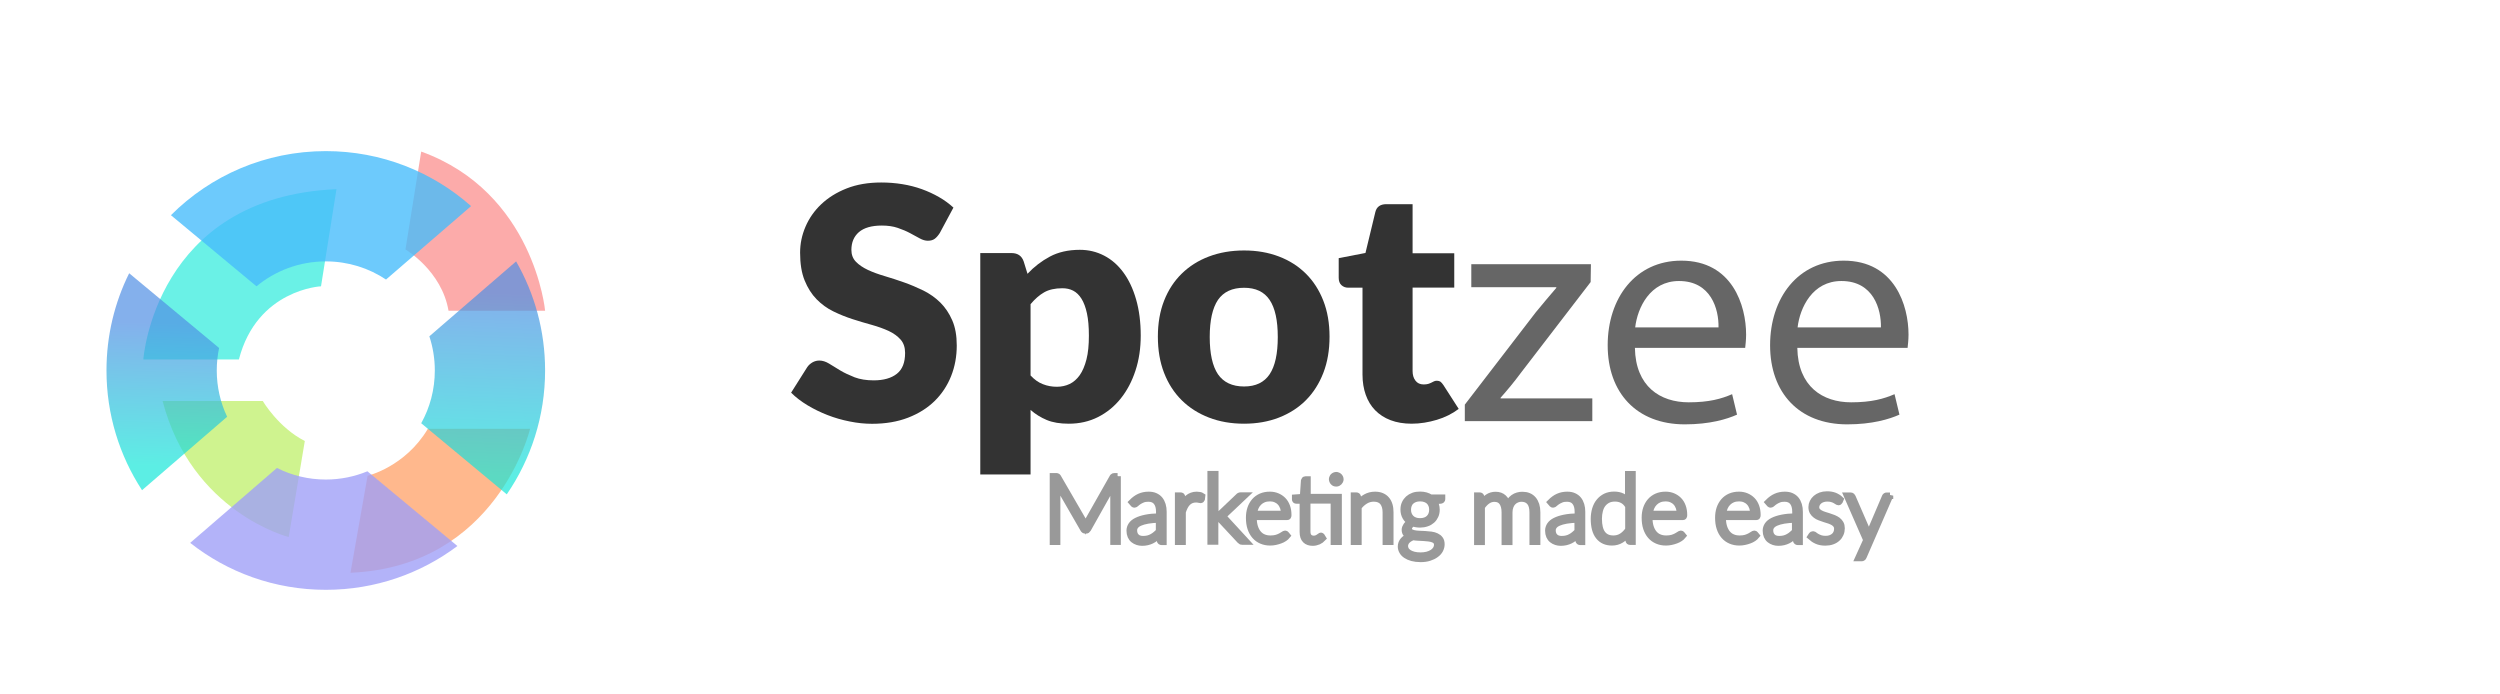 <svg version="1.1" id="spotzee_logo" xmlns="http://www.w3.org/2000/svg" xmlns:xlink="http://www.w3.org/1999/xlink" x="0px" y="0px" viewBox="0 500 2700 750" xml:space="preserve">
  <g>
    <path opacity="0.64" fill="#B3EC50" d="M283.8,933.1c0,0,16.8,28.6,45.4,43.2l-17.4,103.7c0,0-104.8-26.4-136.2-146.9H283.8z" />
    <path opacity="0.64" fill="#17E8D8" d="M346.7,809.2c0,0-69.1,3.3-88.7,79H154.8c0,0,12.3-175.5,208.6-183.9L346.7,809.2z" />
    <path opacity="0.64" fill="#FF904D" d="M397,1013.8c0,0,40.5-9.4,65.1-50.7h110.4c0,0-35.3,148.8-194,155.5L397,1013.8z" />
    <path opacity="0.64" fill="#FA7C7A" d="M454.9,663.7l-17,105.7c0,0,39.2,23,46.5,66.2h104.3C588.8,835.5,576.7,707.7,454.9,663.7z" />
    <linearGradient id="SVGID_1_" gradientUnits="userSpaceOnUse" x1="182.523" y1="849.184" x2="177.523" y2="1004.184">
      <stop offset="0" style="stop-color: #508fe5" />
      <stop offset="1" style="stop-color: #17e8d9" />
    </linearGradient>
    <path
      opacity="0.7"
      fill="url(#SVGID_1_)"
      d="M234.1,900.1c0-8.3,0.9-16.4,2.5-24.3l-97.1-80.7c-15.7,31.6-24.5,67.3-24.5,105
		c0,47.7,14.1,92.1,38.4,129.3l91.9-79.3C238.1,934.9,234.1,918,234.1,900.1z"
    />
    <linearGradient id="SVGID_2_" gradientUnits="userSpaceOnUse" x1="526.469" y1="815.779" x2="518.469" y2="1014.779">
      <stop offset="0" style="stop-color: #508fe5" />
      <stop offset="1" style="stop-color: #17e8d9" />
    </linearGradient>
    <path
      opacity="0.7"
      fill="url(#SVGID_2_)"
      d="M469.6,900.1c0,20.7-5.3,40.1-14.7,57l92.4,76.8c26.1-38.1,41.4-84.2,41.4-133.8
		c0-42.9-11.4-83.1-31.3-117.8l-93.7,80.9C467.5,874.8,469.6,887.2,469.6,900.1z"
    />
    <path
      opacity="0.79"
      fill="#47BDFC"
      d="M277,809.2c20.4-16.8,46.4-26.9,74.9-26.9c24,0,46.4,7.2,65,19.6l91.9-79.3
		c-41.8-37-96.7-59.4-156.9-59.4c-65.3,0-124.5,26.4-167.3,69.2L277,809.2z"
    />
    <path
      opacity="0.79"
      fill="#A0A0F8"
      d="M396.8,1009c-13.8,5.7-29,8.9-44.9,8.9c-19,0-36.9-4.5-52.8-12.5l-93.7,80.9
		c40.3,31.8,91.2,50.7,146.5,50.7c53.3,0,102.5-17.6,142.1-47.3L396.8,1009z"
    />
  </g>
  <g>
    <path
      fill="#333333"
      d="M1015,751.6c-1.8,2.8-3.6,4.9-5.5,6.3c-1.9,1.4-4.4,2.1-7.4,2.1c-2.7,0-5.6-0.8-8.7-2.5
		c-3.1-1.7-6.6-3.6-10.5-5.7c-3.9-2.1-8.4-4-13.4-5.7c-5-1.7-10.7-2.5-17.1-2.5c-11.1,0-19.3,2.4-24.8,7.1
		c-5.4,4.7-8.1,11.1-8.1,19.2c0,5.1,1.6,9.4,4.9,12.8c3.3,3.4,7.6,6.3,12.9,8.8c5.3,2.5,11.4,4.7,18.2,6.7c6.8,2,13.8,4.3,20.9,6.8
		c7.1,2.5,14.1,5.5,20.9,8.8c6.8,3.4,12.9,7.7,18.2,12.9c5.3,5.3,9.6,11.6,12.9,19.2c3.3,7.5,4.9,16.6,4.9,27.2
		c0,11.8-2,22.8-6.1,33.1c-4.1,10.3-10,19.2-17.8,26.9c-7.8,7.6-17.3,13.6-28.7,18s-24.3,6.6-38.8,6.6c-7.9,0-16-0.8-24.2-2.5
		c-8.2-1.6-16.2-3.9-23.9-6.9c-7.7-3-14.9-6.5-21.7-10.6c-6.8-4.1-12.7-8.6-17.7-13.6l17.5-27.7c1.4-2,3.2-3.6,5.5-5
		c2.3-1.3,4.8-2,7.4-2c3.5,0,7,1.1,10.6,3.3c3.6,2.2,7.6,4.7,12.1,7.4c4.5,2.7,9.7,5.1,15.5,7.4c5.8,2.2,12.7,3.3,20.6,3.3
		c10.7,0,19.1-2.4,25-7.1c6-4.7,8.9-12.2,8.9-22.5c0-6-1.6-10.8-4.9-14.5c-3.3-3.7-7.6-6.8-12.9-9.3c-5.3-2.4-11.3-4.6-18.1-6.5
		c-6.8-1.9-13.7-3.9-20.8-6.2c-7.1-2.3-14.1-5.1-20.8-8.4c-6.8-3.3-12.8-7.7-18.1-13.1c-5.3-5.4-9.6-12.2-12.9-20.3
		c-3.3-8.1-4.9-18.1-4.9-30c0-9.6,1.9-18.9,5.8-28s9.5-17.2,17-24.3c7.5-7.1,16.6-12.8,27.5-17.1c10.9-4.3,23.3-6.4,37.3-6.4
		c7.8,0,15.4,0.6,22.8,1.8c7.4,1.2,14.4,3,21.1,5.4c6.6,2.4,12.9,5.3,18.6,8.6c5.8,3.3,10.9,7.1,15.5,11.3L1015,751.6z"
    />
    <path
      fill="#333333"
      d="M1109.7,795.7c7.1-7.6,15.2-13.8,24.2-18.6c9-4.8,19.8-7.3,32.3-7.3c9.5,0,18.2,2.1,26.3,6.3
		c8.1,4.2,15,10.3,20.8,18.2c5.8,7.9,10.4,17.6,13.7,29.1c3.3,11.5,5,24.5,5,39.1c0,13.6-1.9,26.3-5.7,37.8
		c-3.8,11.6-9.1,21.6-15.9,30.1c-6.8,8.5-15,15.2-24.5,20c-9.5,4.8-20,7.2-31.6,7.2c-9.4,0-17.4-1.3-23.8-4
		c-6.4-2.7-12.3-6.3-17.5-10.9v69.7h-54.3V773.3h33.6c6.8,0,11.2,3,13.3,9.1L1109.7,795.7z M1113,905.5c4.1,4.4,8.5,7.6,13.3,9.4
		c4.8,1.9,9.8,2.8,15.1,2.8c5,0,9.6-1,13.8-3c4.2-2,7.8-5.2,10.9-9.5c3.1-4.4,5.5-10.1,7.3-17.1s2.6-15.5,2.6-25.6
		c0-9.6-0.7-17.6-2.1-24.1c-1.4-6.5-3.4-11.8-5.9-15.8c-2.5-4-5.5-6.9-9-8.7s-7.4-2.6-11.7-2.6c-7.9,0-14.5,1.5-19.6,4.4
		c-5.1,2.9-10,7.2-14.7,12.8V905.5z"
    />
    <path
      fill="#333333"
      d="M1343.6,770.5c13.8,0,26.3,2.2,37.6,6.5c11.3,4.3,21,10.5,29.1,18.5c8.1,8,14.4,17.8,18.9,29.3
		c4.5,11.5,6.7,24.4,6.7,38.8c0,14.5-2.2,27.5-6.7,39.1c-4.5,11.6-10.8,21.5-18.9,29.6c-8.1,8.1-17.8,14.3-29.1,18.7
		c-11.3,4.4-23.9,6.6-37.6,6.6c-13.9,0-26.5-2.2-37.9-6.6s-21.2-10.6-29.4-18.7c-8.2-8.1-14.6-18-19.1-29.6
		c-4.5-11.6-6.7-24.6-6.7-39.1c0-14.4,2.2-27.3,6.7-38.8c4.5-11.5,10.9-21.3,19.1-29.3c8.2-8,18-14.2,29.4-18.5
		C1317.1,772.7,1329.8,770.5,1343.6,770.5z M1343.6,917.4c12.5,0,21.7-4.4,27.6-13.2c5.9-8.8,8.8-22.2,8.8-40.2
		c0-18-2.9-31.3-8.8-40.1c-5.9-8.8-15.1-13.1-27.6-13.1c-12.8,0-22.2,4.4-28.2,13.1c-5.9,8.8-8.9,22.1-8.9,40.1
		c0,18,3,31.4,8.9,40.2C1321.4,912.9,1330.8,917.4,1343.6,917.4z"
    />
    <path
      fill="#333333"
      d="M1524.6,957.6c-8.6,0-16.2-1.3-22.8-3.8c-6.6-2.5-12.1-6.1-16.6-10.7c-4.5-4.6-7.9-10.2-10.2-16.7
		c-2.3-6.5-3.5-13.8-3.5-21.9v-93.8H1456c-2.8,0-5.2-0.9-7.2-2.7c-2-1.8-3-4.5-3-8v-21.2l28.9-5.6l10.7-44.3
		c1.4-5.6,5.4-8.4,11.9-8.4h28.3v53h45v37.1h-45v90.1c0,4.2,1,7.7,3.1,10.4c2,2.7,5,4.1,8.8,4.1c2,0,3.6-0.2,5-0.6
		c1.3-0.4,2.5-0.9,3.5-1.4c1-0.5,1.9-1,2.8-1.4c0.9-0.4,1.9-0.6,3.1-0.6c1.6,0,2.9,0.4,3.9,1.1c1,0.8,2,2,3.1,3.6l16.5,25.7
		c-7,5.3-14.9,9.2-23.6,11.8S1533.9,957.6,1524.6,957.6z"
    />
    <path
      fill="#666666"
      d="M1582,937l76.7-99.8c7.4-9.1,14.4-17.2,22.1-26.3v-0.7H1589v-24.9h129.2l-0.3,19.3l-75.6,98.4
		c-7,9.5-14,17.9-21.7,26.6v0.7h99.1v24.5H1582V937z"
    />
    <path
      fill="#666666"
      d="M1765.7,875.7c0.7,41.7,27.3,58.8,58.1,58.8c22.1,0,35.4-3.8,46.9-8.8l5.3,22.1
		c-10.9,4.9-29.4,10.5-56.4,10.5c-52.2,0-83.3-34.3-83.3-85.4s30.1-91.4,79.5-91.4c55.3,0,70,48.7,70,79.8c0,6.3-0.7,11.2-1,14.4
		H1765.7z M1856,853.6c0.4-19.6-8-50.1-42.7-50.1c-31.2,0-44.8,28.7-47.3,50.1H1856z"
    />
    <path
      fill="#666666"
      d="M1941.1,875.7c0.7,41.7,27.3,58.8,58.1,58.8c22.1,0,35.4-3.8,46.9-8.8l5.3,22.1
		c-10.9,4.9-29.4,10.5-56.4,10.5c-52.2,0-83.3-34.3-83.3-85.4s30.1-91.4,79.5-91.4c55.3,0,70,48.7,70,79.8c0,6.3-0.7,11.2-1,14.4
		H1941.1z M2031.4,853.6c0.4-19.6-8-50.1-42.7-50.1c-31.2,0-44.8,28.7-47.3,50.1H2031.4z"
    />
  </g>
  <g>
    <path
      fill="#999999"
      stroke="#999999"
      stroke-width="7"
      d="M1207,1014.3v70.7h-4.4v-60.3c0-0.9,0-1.8,0.1-2.7l-27.8,49.5c-0.5,0.9-1.1,1.3-2,1.3h-0.8
		c-0.9,0-1.5-0.4-2-1.3l-28.6-49.6c0.1,1,0.2,2,0.2,2.9v60.3h-4.5v-70.7h3.5c0.5,0,0.8,0,1.1,0.2c0.3,0.1,0.5,0.4,0.8,0.8l28.5,49.2
		c0.5,0.9,0.9,1.9,1.3,3c0.2-0.5,0.4-1.1,0.7-1.6c0.2-0.5,0.5-1,0.8-1.5l27.8-49.1c0.3-0.4,0.5-0.7,0.8-0.8c0.3-0.1,0.7-0.2,1.1-0.2
		H1207z"
    />
    <path
      fill="#999999"
      stroke="#999999"
      stroke-width="7"
      d="M1222.5,1042.4c2.6-2.6,5.3-4.6,8.2-5.9c2.9-1.3,6.1-2,9.8-2c2.7,0,5,0.4,7,1.3c2,0.9,3.7,2.1,5,3.7
		s2.3,3.5,3,5.8c0.7,2.3,1,4.8,1,7.5v32.4h-1.9c-1,0-1.6-0.5-1.8-1.4l-0.7-6.4c-1.4,1.3-2.7,2.5-4.1,3.6c-1.3,1.1-2.8,2-4.2,2.7
		c-1.5,0.7-3,1.3-4.8,1.7c-1.7,0.4-3.6,0.6-5.6,0.6c-1.7,0-3.3-0.3-4.9-0.8c-1.6-0.5-3-1.3-4.3-2.3s-2.3-2.4-3-4s-1.1-3.6-1.1-5.8
		c0-2.1,0.6-4,1.8-5.9c1.2-1.8,3.1-3.4,5.7-4.7c2.6-1.3,5.9-2.4,9.9-3.2c4-0.8,8.8-1.3,14.5-1.4v-5.2c0-4.6-1-8.1-3-10.6
		c-2-2.5-4.9-3.7-8.8-3.7c-2.4,0-4.4,0.3-6.1,1c-1.7,0.7-3.1,1.4-4.3,2.2s-2.1,1.5-2.8,2.2c-0.7,0.7-1.3,1-1.8,1
		c-0.4,0-0.7-0.1-0.9-0.3c-0.2-0.2-0.4-0.4-0.6-0.7L1222.5,1042.4z M1251.8,1061c-4.7,0.2-8.8,0.5-12.2,1.1
		c-3.4,0.6-6.2,1.4-8.5,2.4s-3.9,2.2-4.9,3.6c-1.1,1.4-1.6,3-1.6,4.7c0,1.7,0.3,3.1,0.8,4.3s1.3,2.2,2.2,3c0.9,0.8,2,1.4,3.2,1.7
		c1.2,0.4,2.5,0.5,3.8,0.5c1.9,0,3.7-0.2,5.3-0.6c1.6-0.4,3.1-1,4.5-1.8c1.4-0.8,2.7-1.6,3.9-2.7c1.2-1,2.4-2.1,3.5-3.3V1061z"
    />
    <path
      fill="#999999"
      stroke="#999999"
      stroke-width="7"
      d="M1276.9,1047.3c0.8-2,1.6-3.8,2.6-5.4c1-1.6,2.1-2.9,3.4-4c1.3-1.1,2.7-1.9,4.3-2.5
		c1.6-0.6,3.3-0.9,5.3-0.9c1,0,2.1,0.1,3.1,0.3c1,0.2,1.9,0.5,2.6,1l-0.4,3.3c-0.2,0.5-0.5,0.8-1,0.8c-0.4,0-1-0.1-1.8-0.3
		c-0.8-0.2-1.9-0.4-3.2-0.4c-1.9,0-3.6,0.3-5.1,0.9c-1.5,0.6-2.8,1.5-4,2.6c-1.2,1.2-2.2,2.6-3.1,4.3c-0.9,1.7-1.7,3.7-2.4,5.9v32.2
		h-4.8v-49.8h2.5c0.6,0,1,0.1,1.2,0.3c0.2,0.2,0.4,0.6,0.5,1.2L1276.9,1047.3z"
    />
    <path
      fill="#999999"
      stroke="#999999"
      stroke-width="7"
      d="M1312.5,1012.3v44.3h2.3c0.5,0,0.9-0.1,1.3-0.2c0.4-0.1,0.9-0.5,1.4-1l20-19c0.3-0.4,0.7-0.7,1.1-0.9
		c0.4-0.2,0.9-0.3,1.5-0.3h4.2l-22,20.8c-0.6,0.7-1.3,1.3-2,1.7c0.5,0.3,1,0.6,1.4,0.9c0.4,0.4,0.8,0.8,1.1,1.2l23.1,25.1h-4.2
		c-0.5,0-0.9-0.1-1.3-0.2c-0.4-0.2-0.7-0.5-1.1-0.9l-20.9-22.4c-0.3-0.3-0.5-0.5-0.8-0.8s-0.5-0.4-0.8-0.5c-0.3-0.1-0.6-0.2-0.9-0.3
		c-0.4,0-0.8-0.1-1.3-0.1h-2.3v25.1h-4.8v-72.7H1312.5z"
    />
    <path
      fill="#999999"
      stroke="#999999"
      stroke-width="7"
      d="M1353.8,1058.2v0.9c0,3.7,0.4,7,1.3,9.9c0.9,2.8,2.1,5.2,3.7,7.1c1.6,1.9,3.5,3.4,5.8,4.3
		c2.3,1,4.8,1.4,7.6,1.4c2.5,0,4.7-0.3,6.5-0.8c1.8-0.6,3.4-1.2,4.6-1.9c1.3-0.7,2.2-1.3,3-1.8c0.7-0.5,1.3-0.8,1.6-0.8
		c0.4,0,0.8,0.2,1,0.5l1.3,1.6c-0.8,1-1.9,1.9-3.2,2.8c-1.3,0.9-2.8,1.6-4.4,2.2c-1.6,0.6-3.3,1.1-5.2,1.5c-1.9,0.4-3.7,0.6-5.6,0.6
		c-3.4,0-6.5-0.6-9.3-1.8c-2.8-1.2-5.2-2.9-7.2-5.2s-3.5-5-4.6-8.3c-1.1-3.3-1.6-7-1.6-11.3c0-3.6,0.5-6.9,1.5-9.9
		c1-3,2.5-5.6,4.4-7.8c1.9-2.2,4.3-3.9,7-5.1c2.8-1.2,5.9-1.8,9.5-1.8c2.8,0,5.4,0.5,7.8,1.5c2.4,1,4.5,2.4,6.3,4.2
		c1.8,1.8,3.2,4.1,4.2,6.8c1,2.7,1.5,5.8,1.5,9.3c0,0.7-0.1,1.2-0.3,1.5c-0.2,0.3-0.5,0.4-1,0.4H1353.8z M1387,1055.2
		c0-2.7-0.4-5.1-1.1-7.2c-0.8-2.1-1.8-3.9-3.2-5.4c-1.4-1.5-3-2.6-4.9-3.4c-1.9-0.8-4-1.2-6.2-1.2c-2.6,0-4.9,0.4-6.9,1.2
		s-3.8,2-5.3,3.5c-1.5,1.5-2.7,3.3-3.6,5.4c-0.9,2.1-1.5,4.5-1.8,7H1387z"
    />
    <path
      fill="#999999"
      stroke="#999999"
      stroke-width="7"
      d="M1445.4,1085.1h-4.8v-44.7h-28.8v33.8c0,1.4,0.2,2.5,0.5,3.5c0.4,1,0.8,1.8,1.5,2.4
		c0.6,0.6,1.3,1.1,2.2,1.4s1.7,0.5,2.7,0.5c1.2,0,2.2-0.2,3.1-0.5s1.6-0.7,2.3-1.2c0.6-0.4,1.2-0.8,1.6-1.1c0.4-0.4,0.7-0.5,0.9-0.5
		c0.3,0,0.5,0.2,0.8,0.5l1.3,2.1c-1.3,1.4-2.9,2.5-4.8,3.4c-2,0.8-4,1.3-6.1,1.3c-3.4,0-6-0.9-7.9-2.8c-1.9-1.9-2.8-4.8-2.8-8.7v-34
		h-7.1c-0.4,0-0.7-0.1-0.9-0.3s-0.3-0.5-0.3-0.8v-1.9l8.5-0.6l1.2-17.8c0.1-0.3,0.2-0.6,0.4-0.8s0.5-0.4,0.9-0.4h2.3v19h33.6V1085.1
		z M1447.6,1017.6c0,0.6-0.1,1.2-0.4,1.7c-0.3,0.5-0.6,1-1,1.4c-0.4,0.4-0.9,0.7-1.4,1c-0.5,0.2-1.1,0.3-1.7,0.3
		c-0.6,0-1.2-0.1-1.7-0.3c-0.5-0.2-1-0.5-1.4-1c-0.4-0.4-0.7-0.9-0.9-1.4c-0.2-0.5-0.4-1.1-0.4-1.7s0.1-1.2,0.4-1.7
		c0.2-0.6,0.5-1,0.9-1.4c0.4-0.4,0.9-0.7,1.4-0.9s1.1-0.4,1.7-0.4c0.6,0,1.2,0.1,1.7,0.4c0.5,0.2,1,0.5,1.4,0.9
		c0.4,0.4,0.8,0.9,1,1.4C1447.4,1016.4,1447.6,1017,1447.6,1017.6z"
    />
    <path
      fill="#999999"
      stroke="#999999"
      stroke-width="7"
      d="M1466.9,1044c2.3-2.9,5-5.2,8-6.9c3-1.7,6.4-2.6,10.1-2.6c2.7,0,5.1,0.4,7.2,1.3c2.1,0.9,3.8,2.1,5.2,3.8
		c1.4,1.6,2.4,3.6,3.1,5.9c0.7,2.3,1,4.9,1,7.8v31.8h-4.8v-31.8c0-4.7-1.1-8.3-3.2-11c-2.1-2.6-5.4-4-9.8-4c-3.2,0-6.3,0.8-9.1,2.5
		c-2.8,1.7-5.3,3.9-7.5,6.9v37.4h-4.8v-49.8h2.6c0.8,0,1.3,0.4,1.5,1.3L1466.9,1044z"
    />
    <path
      fill="#999999"
      stroke="#999999"
      stroke-width="7"
      d="M1557.4,1037.5v1.6c0,0.7-0.5,1.2-1.4,1.4l-7.6,0.5c0.9,1.3,1.7,2.7,2.2,4.3c0.5,1.6,0.8,3.3,0.8,5.1
		c0,2.4-0.4,4.6-1.3,6.5s-2,3.6-3.6,5c-1.6,1.4-3.4,2.5-5.6,3.2c-2.2,0.8-4.6,1.2-7.2,1.2c-2.8,0-5.4-0.4-7.8-1.3
		c-1.4,0.8-2.5,1.7-3.3,2.8c-0.8,1.1-1.2,2.2-1.2,3.2c0,1.4,0.5,2.5,1.5,3.3c1,0.8,2.4,1.3,4,1.7c1.7,0.4,3.5,0.6,5.7,0.7
		c2.1,0.1,4.3,0.2,6.5,0.3c2.2,0.1,4.4,0.3,6.5,0.6c2.1,0.3,4,0.8,5.6,1.6c1.7,0.8,3,1.8,4,3.2c1,1.3,1.5,3.1,1.5,5.4
		c0,2.1-0.5,4-1.5,6c-1,1.9-2.5,3.6-4.5,5c-2,1.5-4.3,2.6-7.1,3.5s-5.9,1.3-9.3,1.3c-3.5,0-6.6-0.4-9.2-1.1s-4.8-1.7-6.6-2.9
		c-1.8-1.2-3.1-2.6-4-4.2c-0.9-1.6-1.4-3.3-1.4-5.1c0-2.6,0.9-4.9,2.6-6.8c1.7-1.9,4.1-3.4,7.1-4.4c-1.7-0.6-3-1.4-4-2.5
		c-1-1.1-1.5-2.6-1.5-4.4c0-0.7,0.1-1.4,0.4-2.2c0.3-0.8,0.7-1.5,1.2-2.3s1.2-1.5,2-2.1c0.8-0.7,1.6-1.3,2.6-1.8
		c-2.4-1.4-4.2-3.2-5.5-5.5c-1.3-2.3-2-4.9-2-8c0-2.4,0.4-4.6,1.3-6.5c0.9-2,2.1-3.6,3.6-5c1.6-1.4,3.4-2.5,5.6-3.3
		c2.2-0.8,4.6-1.1,7.3-1.1c2.2,0,4.2,0.3,6.1,0.8c1.8,0.5,3.5,1.3,5,2.3H1557.4z M1552.2,1088.4c0-1.6-0.4-2.8-1.2-3.8
		c-0.8-1-1.9-1.7-3.3-2.2c-1.4-0.5-2.9-0.9-4.7-1.1c-1.8-0.2-3.7-0.4-5.6-0.5c-1.9-0.1-3.9-0.2-5.9-0.3c-2-0.1-3.8-0.3-5.5-0.6
		c-1.3,0.5-2.4,1.1-3.5,1.7c-1.1,0.6-2,1.4-2.8,2.2c-0.8,0.8-1.4,1.7-1.8,2.7c-0.4,1-0.7,2-0.7,3.2c0,1.5,0.4,2.8,1.1,4.1
		s1.9,2.3,3.3,3.3c1.4,0.9,3.2,1.6,5.3,2.2c2.1,0.5,4.5,0.8,7.3,0.8c2.5,0,4.9-0.3,7.1-0.8c2.2-0.6,4.1-1.4,5.7-2.4
		c1.6-1,2.9-2.3,3.8-3.7C1551.7,1091.7,1552.2,1090.1,1552.2,1088.4z M1533.6,1063.1c2.1,0,4-0.3,5.7-0.9c1.7-0.6,3.1-1.5,4.2-2.6
		s2-2.4,2.6-4c0.6-1.5,0.9-3.2,0.9-5.1c0-1.9-0.3-3.6-0.9-5.1c-0.6-1.5-1.5-2.9-2.6-4c-1.2-1.1-2.6-1.9-4.2-2.5
		c-1.7-0.6-3.5-0.9-5.6-0.9c-2.1,0-4,0.3-5.6,0.9c-1.7,0.6-3,1.5-4.2,2.5c-1.2,1.1-2,2.4-2.6,4s-0.9,3.3-0.9,5.1
		c0,1.9,0.3,3.6,0.9,5.1c0.6,1.5,1.5,2.9,2.6,4s2.5,2,4.2,2.6C1529.6,1062.8,1531.5,1063.1,1533.6,1063.1z"
    />
    <path
      fill="#999999"
      stroke="#999999"
      stroke-width="7"
      d="M1595.5,1085.1v-49.8h2.6c0.8,0,1.3,0.4,1.5,1.3l0.5,7.2c1.9-2.8,4.2-5,6.7-6.7s5.3-2.5,8.4-2.5
		c3.6,0,6.5,1,8.7,3.1c2.2,2.1,3.7,5,4.4,8.8c0.6-2,1.4-3.8,2.5-5.3c1.1-1.5,2.3-2.7,3.7-3.7s2.9-1.7,4.6-2.2
		c1.6-0.5,3.3-0.7,5.1-0.7c2.5,0,4.7,0.4,6.6,1.2c2,0.8,3.6,2,5,3.6c1.4,1.6,2.4,3.6,3.2,5.9c0.7,2.3,1.1,5,1.1,8v31.8h-4.8v-31.8
		c0-4.9-1-8.6-3.1-11.1c-2.1-2.5-5.1-3.8-9-3.8c-1.7,0-3.4,0.3-5,1c-1.6,0.6-3,1.6-4.2,2.8s-2.2,2.8-2.9,4.7c-0.7,1.9-1.1,4-1.1,6.5
		v31.8h-4.8v-31.8c0-4.8-1-8.5-2.9-11.1c-1.9-2.6-4.7-3.8-8.4-3.8c-2.7,0-5.2,0.8-7.5,2.4c-2.3,1.6-4.4,3.8-6.2,6.6v37.7H1595.5z"
    />
    <path
      fill="#999999"
      stroke="#999999"
      stroke-width="7"
      d="M1674.6,1042.4c2.6-2.6,5.3-4.6,8.2-5.9c2.9-1.3,6.1-2,9.8-2c2.7,0,5,0.4,7,1.3c2,0.9,3.7,2.1,5,3.7
		s2.3,3.5,3,5.8c0.7,2.3,1,4.8,1,7.5v32.4h-1.9c-1,0-1.6-0.5-1.8-1.4l-0.7-6.4c-1.4,1.3-2.7,2.5-4.1,3.6c-1.3,1.1-2.8,2-4.2,2.7
		c-1.5,0.7-3,1.3-4.8,1.7c-1.7,0.4-3.6,0.6-5.6,0.6c-1.7,0-3.3-0.3-4.9-0.8c-1.6-0.5-3-1.3-4.3-2.3s-2.3-2.4-3-4s-1.1-3.6-1.1-5.8
		c0-2.1,0.6-4,1.8-5.9c1.2-1.8,3.1-3.4,5.7-4.7c2.6-1.3,5.9-2.4,9.9-3.2c4-0.8,8.8-1.3,14.5-1.4v-5.2c0-4.6-1-8.1-3-10.6
		c-2-2.5-4.9-3.7-8.8-3.7c-2.4,0-4.4,0.3-6.1,1c-1.7,0.7-3.1,1.4-4.3,2.2s-2.1,1.5-2.8,2.2c-0.7,0.7-1.3,1-1.8,1
		c-0.4,0-0.7-0.1-0.9-0.3c-0.2-0.2-0.4-0.4-0.6-0.7L1674.6,1042.4z M1703.9,1061c-4.7,0.2-8.8,0.5-12.2,1.1
		c-3.4,0.6-6.2,1.4-8.5,2.4s-3.9,2.2-4.9,3.6c-1.1,1.4-1.6,3-1.6,4.7c0,1.7,0.3,3.1,0.8,4.3s1.3,2.2,2.2,3c0.9,0.8,2,1.4,3.2,1.7
		c1.2,0.4,2.5,0.5,3.8,0.5c1.9,0,3.7-0.2,5.3-0.6c1.6-0.4,3.1-1,4.5-1.8c1.4-0.8,2.7-1.6,3.9-2.7c1.2-1,2.4-2.1,3.5-3.3V1061z"
    />
    <path
      fill="#999999"
      stroke="#999999"
      stroke-width="7"
      d="M1763.1,1012.3v72.7h-2.6c-0.9,0-1.4-0.4-1.5-1.3l-0.5-7.9c-2.2,3-4.8,5.4-7.7,7.2
		c-2.9,1.8-6.2,2.7-9.9,2.7c-6.1,0-10.9-2.1-14.3-6.4c-3.4-4.2-5.1-10.6-5.1-19c0-3.6,0.5-7,1.4-10.2c1-3.2,2.3-5.9,4.2-8.2
		c1.8-2.3,4.1-4.1,6.8-5.5c2.7-1.3,5.8-2,9.3-2c3.4,0,6.3,0.6,8.8,1.8c2.5,1.2,4.6,3.1,6.5,5.5v-29.5H1763.1z M1758.4,1046
		c-1.9-2.9-4-4.9-6.3-6c-2.3-1.2-5-1.8-7.9-1.8c-2.9,0-5.5,0.5-7.7,1.6c-2.2,1.1-4,2.6-5.5,4.5c-1.5,1.9-2.6,4.3-3.3,7
		s-1.1,5.7-1.1,9c0,7.4,1.4,12.8,4.1,16.3c2.7,3.5,6.6,5.2,11.8,5.2c3.3,0,6.3-0.8,9-2.5s5.1-4.1,7.2-7.2V1046z"
    />
    <path
      fill="#999999"
      stroke="#999999"
      stroke-width="7"
      d="M1781.2,1058.2v0.9c0,3.7,0.4,7,1.3,9.9c0.9,2.8,2.1,5.2,3.7,7.1c1.6,1.9,3.5,3.4,5.8,4.3
		c2.3,1,4.8,1.4,7.6,1.4c2.5,0,4.7-0.3,6.5-0.8c1.8-0.6,3.4-1.2,4.6-1.9c1.3-0.7,2.2-1.3,3-1.8c0.7-0.5,1.3-0.8,1.6-0.8
		c0.4,0,0.8,0.2,1,0.5l1.3,1.6c-0.8,1-1.9,1.9-3.2,2.8c-1.3,0.9-2.8,1.6-4.4,2.2c-1.6,0.6-3.3,1.1-5.2,1.5c-1.9,0.4-3.7,0.6-5.6,0.6
		c-3.4,0-6.5-0.6-9.3-1.8c-2.8-1.2-5.2-2.9-7.2-5.2s-3.5-5-4.6-8.3c-1.1-3.3-1.6-7-1.6-11.3c0-3.6,0.5-6.9,1.5-9.9
		c1-3,2.5-5.6,4.4-7.8c1.9-2.2,4.3-3.9,7-5.1c2.8-1.2,5.9-1.8,9.5-1.8c2.8,0,5.4,0.5,7.8,1.5c2.4,1,4.5,2.4,6.3,4.2
		c1.8,1.8,3.2,4.1,4.2,6.8c1,2.7,1.5,5.8,1.5,9.3c0,0.7-0.1,1.2-0.3,1.5c-0.2,0.3-0.5,0.4-1,0.4H1781.2z M1814.4,1055.2
		c0-2.7-0.4-5.1-1.1-7.2c-0.8-2.1-1.8-3.9-3.2-5.4c-1.4-1.5-3-2.6-4.9-3.4c-1.9-0.8-4-1.2-6.2-1.2c-2.6,0-4.9,0.4-6.9,1.2
		s-3.8,2-5.3,3.5c-1.5,1.5-2.7,3.3-3.6,5.4c-0.9,2.1-1.5,4.5-1.8,7H1814.4z"
    />
    <path
      fill="#999999"
      stroke="#999999"
      stroke-width="7"
      d="M1860.5,1058.2v0.9c0,3.7,0.4,7,1.3,9.9c0.9,2.8,2.1,5.2,3.7,7.1c1.6,1.9,3.5,3.4,5.8,4.3
		c2.3,1,4.8,1.4,7.6,1.4c2.5,0,4.7-0.3,6.5-0.8c1.8-0.6,3.4-1.2,4.6-1.9c1.3-0.7,2.2-1.3,3-1.8c0.7-0.5,1.3-0.8,1.6-0.8
		c0.4,0,0.8,0.2,1,0.5l1.3,1.6c-0.8,1-1.9,1.9-3.2,2.8c-1.3,0.9-2.8,1.6-4.4,2.2c-1.6,0.6-3.3,1.1-5.2,1.5c-1.9,0.4-3.7,0.6-5.6,0.6
		c-3.4,0-6.5-0.6-9.3-1.8c-2.8-1.2-5.2-2.9-7.2-5.2s-3.5-5-4.6-8.3c-1.1-3.3-1.6-7-1.6-11.3c0-3.6,0.5-6.9,1.5-9.9
		c1-3,2.5-5.6,4.4-7.8c1.9-2.2,4.3-3.9,7-5.1c2.8-1.2,5.9-1.8,9.5-1.8c2.8,0,5.4,0.5,7.8,1.5c2.4,1,4.5,2.4,6.3,4.2
		c1.8,1.8,3.2,4.1,4.2,6.8c1,2.7,1.5,5.8,1.5,9.3c0,0.7-0.1,1.2-0.3,1.5c-0.2,0.3-0.5,0.4-1,0.4H1860.5z M1893.7,1055.2
		c0-2.7-0.4-5.1-1.1-7.2c-0.8-2.1-1.8-3.9-3.2-5.4c-1.4-1.5-3-2.6-4.9-3.4c-1.9-0.8-4-1.2-6.2-1.2c-2.6,0-4.9,0.4-6.9,1.2
		s-3.8,2-5.3,3.5c-1.5,1.5-2.7,3.3-3.6,5.4c-0.9,2.1-1.5,4.5-1.8,7H1893.7z"
    />
    <path
      fill="#999999"
      stroke="#999999"
      stroke-width="7"
      d="M1909.6,1042.4c2.6-2.6,5.3-4.6,8.2-5.9c2.9-1.3,6.1-2,9.8-2c2.7,0,5,0.4,7,1.3c2,0.9,3.7,2.1,5,3.7
		s2.3,3.5,3,5.8c0.7,2.3,1,4.8,1,7.5v32.4h-1.9c-1,0-1.6-0.5-1.8-1.4l-0.7-6.4c-1.4,1.3-2.7,2.5-4.1,3.6c-1.3,1.1-2.8,2-4.2,2.7
		c-1.5,0.7-3,1.3-4.8,1.7c-1.7,0.4-3.6,0.6-5.6,0.6c-1.7,0-3.3-0.3-4.9-0.8c-1.6-0.5-3-1.3-4.3-2.3s-2.3-2.4-3-4s-1.1-3.6-1.1-5.8
		c0-2.1,0.6-4,1.8-5.9c1.2-1.8,3.1-3.4,5.7-4.7c2.6-1.3,5.9-2.4,9.9-3.2c4-0.8,8.8-1.3,14.5-1.4v-5.2c0-4.6-1-8.1-3-10.6
		c-2-2.5-4.9-3.7-8.8-3.7c-2.4,0-4.4,0.3-6.1,1c-1.7,0.7-3.1,1.4-4.3,2.2s-2.1,1.5-2.8,2.2c-0.7,0.7-1.3,1-1.8,1
		c-0.4,0-0.7-0.1-0.9-0.3c-0.2-0.2-0.4-0.4-0.6-0.7L1909.6,1042.4z M1938.8,1061c-4.7,0.2-8.8,0.5-12.2,1.1
		c-3.4,0.6-6.2,1.4-8.5,2.4s-3.9,2.2-4.9,3.6c-1.1,1.4-1.6,3-1.6,4.7c0,1.7,0.3,3.1,0.8,4.3s1.3,2.2,2.2,3c0.9,0.8,2,1.4,3.2,1.7
		c1.2,0.4,2.5,0.5,3.8,0.5c1.9,0,3.7-0.2,5.3-0.6c1.6-0.4,3.1-1,4.5-1.8c1.4-0.8,2.7-1.6,3.9-2.7c1.2-1,2.4-2.1,3.5-3.3V1061z"
    />
    <path
      fill="#999999"
      stroke="#999999"
      stroke-width="7"
      d="M1986.7,1041.5c-0.3,0.5-0.6,0.7-1.1,0.7c-0.4,0-0.8-0.2-1.4-0.6c-0.6-0.4-1.3-0.9-2.3-1.4
		c-0.9-0.5-2.1-1-3.5-1.4c-1.4-0.4-3.1-0.6-5.1-0.6c-1.8,0-3.4,0.3-4.9,0.8s-2.8,1.2-3.8,2.1s-1.9,1.9-2.4,3
		c-0.6,1.2-0.9,2.4-0.9,3.6c0,1.6,0.4,2.9,1.2,3.9s1.8,1.9,3.1,2.6c1.3,0.7,2.8,1.4,4.4,1.9s3.4,1.1,5.1,1.6
		c1.7,0.5,3.4,1.1,5.1,1.8c1.7,0.7,3.1,1.5,4.4,2.4c1.3,1,2.3,2.2,3.1,3.5c0.8,1.4,1.2,3.1,1.2,5.1c0,2.2-0.4,4.2-1.2,6
		c-0.8,1.9-1.9,3.5-3.4,4.8c-1.5,1.4-3.3,2.5-5.5,3.3c-2.2,0.8-4.7,1.2-7.5,1.2c-3.5,0-6.5-0.6-9-1.7s-4.8-2.6-6.8-4.4l1.1-1.7
		c0.2-0.3,0.4-0.5,0.6-0.6c0.2-0.1,0.5-0.2,0.9-0.2c0.4,0,1,0.3,1.6,0.8c0.6,0.5,1.4,1.1,2.5,1.7s2.3,1.2,3.8,1.7
		c1.5,0.5,3.4,0.8,5.6,0.8c2.1,0,4-0.3,5.5-0.9c1.6-0.6,2.9-1.4,4-2.4c1.1-1,1.9-2.2,2.4-3.5c0.6-1.4,0.8-2.8,0.8-4.3
		c0-1.7-0.4-3-1.2-4.2c-0.8-1.1-1.8-2-3.1-2.8c-1.3-0.8-2.8-1.4-4.4-2c-1.7-0.5-3.3-1.1-5.1-1.6c-1.7-0.5-3.4-1.1-5.1-1.8
		c-1.7-0.6-3.1-1.4-4.4-2.4c-1.3-1-2.4-2.1-3.2-3.5c-0.8-1.4-1.2-3.1-1.2-5.2c0-1.8,0.4-3.5,1.2-5.1c0.8-1.6,1.9-3.1,3.3-4.3
		c1.4-1.2,3.1-2.2,5.2-3c2-0.7,4.3-1.1,6.8-1.1c3,0,5.7,0.4,8.1,1.3c2.3,0.9,4.5,2.2,6.4,4L1986.7,1041.5z"
    />
    <path
      fill="#999999"
      stroke="#999999"
      stroke-width="7"
      d="M2041.2,1035.3l-28.6,65.8c-0.2,0.5-0.5,0.8-0.8,1.2c-0.3,0.3-0.8,0.4-1.4,0.4h-3.4l8.8-19.4l-21-47.9h4
		c0.5,0,0.9,0.1,1.2,0.4c0.3,0.3,0.5,0.5,0.6,0.8l16.8,38.7c0.2,0.5,0.4,1,0.5,1.5c0.2,0.5,0.3,1,0.4,1.6c0.2-0.5,0.3-1.1,0.5-1.6
		c0.2-0.5,0.4-1,0.6-1.5l16.5-38.7c0.2-0.4,0.4-0.7,0.7-0.9s0.6-0.3,1-0.3H2041.2z"
    />
  </g>
</svg>
